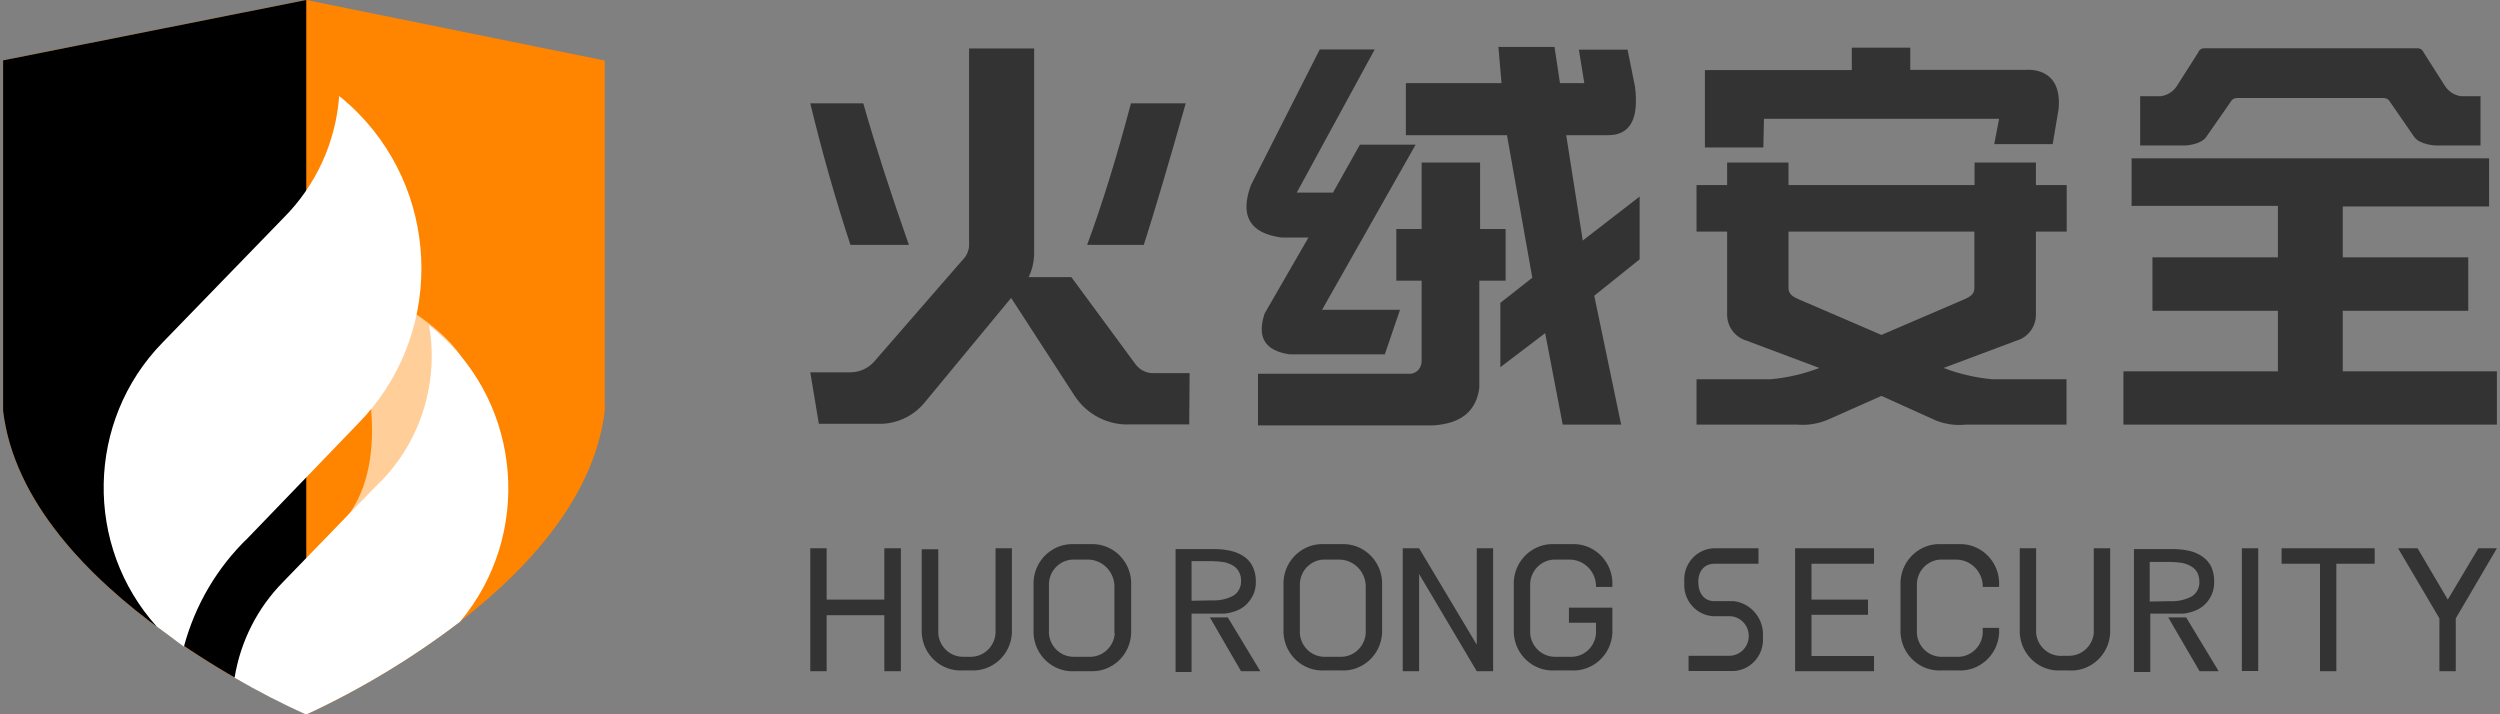 <svg xmlns="http://www.w3.org/2000/svg" xmlns:xlink="http://www.w3.org/1999/xlink" width="154" height="44" xml:space="preserve"><rect width="100%" height="100%" fill="#808080" stroke="none"/><defs><clipPath id="clip0"><rect x="72" y="257" width="154" height="44"></rect></clipPath></defs><g clip-path="url(#clip0)" transform="translate(-72 -257)"><path d="M37.06 24.915C35.704 36.004 18.674 43.312 18.674 43.312 18.674 43.312 1.344 36.004 0 24.903L0 3.66 18.674 0 37.06 3.672Z" fill="#FF8400" transform="matrix(1 0 0 1.016 72.192 257)"></path><path d="M0 3.66 0 24.903C1.344 36.004 18.674 43.3 18.674 43.312L18.674 0Z" transform="matrix(1 0 0 1.016 72.192 257)"></path><path d="M21.926 21.098C21.926 21.098 24.195 27.663 21.086 31.467 21.086 31.467 36.688 25.347 24.159 18.266Z" fill="#FFFFFF" fill-opacity="0.6" transform="matrix(1 0 0 1.016 72.192 257)"></path><path d="M21.842 25.707C27.055 20.524 27.078 12.097 21.895 6.884 21.519 6.506 21.121 6.151 20.702 5.821 20.492 8.614 19.277 11.236 17.282 13.201L9.805 20.786C5.118 25.52 4.976 33.101 9.481 38.008 10.033 38.416 10.597 38.8 11.137 39.208 11.821 36.687 13.187 34.402 15.086 32.607Z" fill="#FFFFFF" transform="matrix(1 0 0 1.016 72.192 257)"></path><path d="M26.223 19.634C26.345 20.283 26.405 20.942 26.403 21.602 26.398 24.624 25.126 27.506 22.898 29.547L17.246 35.284C15.666 36.859 14.62 38.891 14.258 41.092 15.687 41.91 17.157 42.656 18.662 43.325 22.016 41.796 25.195 39.909 28.143 37.696 32.609 32.453 31.979 24.584 26.736 20.118 26.565 19.972 26.39 19.831 26.211 19.694ZM18.674 43.312 18.674 43.312 18.674 43.312 18.674 43.312Z" fill="#FFFFFF" transform="matrix(1 0 0 1.016 72.192 257)"></path><path d="M73.088 22.622 70.891 22.622C70.451 22.642 70.03 22.445 69.763 22.094L65.803 16.802 63.175 16.802C63.376 16.389 63.49 15.94 63.511 15.482L63.511 2.94 59.502 2.94 59.502 14.942C59.469 15.257 59.325 15.551 59.094 15.77L53.634 21.95C53.242 22.365 52.692 22.593 52.121 22.574L49.721 22.574 50.249 25.695 53.85 25.695C54.983 25.742 56.072 25.253 56.79 24.375L62.094 18.062 66.007 24.003C66.772 25.149 68.087 25.806 69.463 25.731L73.064 25.731Z" fill="#333333" transform="matrix(1 0 0 1.016 72.192 257)"></path><path d="M55.794 14.845C54.678 11.713 53.73 8.845 52.986 6.265L49.721 6.265C50.429 9.157 51.254 12.02 52.193 14.845ZM72.848 6.265 69.475 6.265C68.579 9.593 67.679 12.453 66.775 14.845L70.267 14.845C70.939 12.781 71.799 9.921 72.848 6.265ZM87.381 9.853 87.381 13.885 85.821 13.885 85.821 17.018 87.381 17.018 87.381 21.818C87.395 22.035 87.326 22.25 87.189 22.418 87.025 22.6 86.783 22.69 86.541 22.658L77.3 22.658 77.3 25.791 88.101 25.791C89.805 25.683 90.753 24.927 90.933 23.51L90.933 17.018 92.554 17.018 92.554 13.885 90.981 13.885 90.981 9.853Z" fill="#333333" transform="matrix(1 0 0 1.016 72.192 257)"></path><path d="M78.752 14.402 80.408 14.402 77.708 19.01C77.228 20.438 77.708 21.254 79.232 21.482L85.113 21.482 86.049 18.782 81.248 18.782 87.009 8.773 83.577 8.773 81.921 11.677 79.688 11.677 84.489 3 81.104 3 76.868 11.221C76.16 13.093 76.808 14.149 78.752 14.402Z" fill="#333333" transform="matrix(1 0 0 1.016 72.192 257)"></path><path d="M96.286 8.197 98.866 8.197C100.226 8.197 100.778 7.213 100.522 5.245L100.066 3.012 97.066 3.012 97.402 5.041 95.902 5.041 95.566 2.844 92.11 2.844 92.302 5.041 86.409 5.041 86.409 8.197 92.638 8.197 94.198 16.838 92.23 18.362 92.23 22.262 94.99 20.198 96.07 25.743 99.67 25.743 98.014 17.93 100.81 15.722 100.81 11.917 97.306 14.582ZM144.123 22.514 144.123 18.842 151.852 18.842 151.852 15.602 144.123 15.602 144.123 12.517 153.136 12.517 153.136 9.601 131.114 9.601 131.114 12.481 140.127 12.481 140.127 15.602 132.398 15.602 132.398 18.842 140.127 18.842 140.127 22.514 130.61 22.514 130.61 25.743 153.616 25.743 153.616 22.514ZM135.71 8.305 137.246 6.133C137.246 6.133 137.33 5.941 137.654 5.941L146.595 5.941C146.919 5.941 147.003 6.133 147.003 6.133L148.527 8.305C148.875 8.785 149.848 8.821 149.848 8.821L152.608 8.821 152.608 5.833 151.408 5.833C150.991 5.778 150.622 5.54 150.4 5.185L149.104 3.18C149.04 3.014 148.873 2.911 148.695 2.928L135.614 2.928C135.44 2.912 135.277 3.016 135.218 3.18L133.922 5.185C133.7 5.54 133.33 5.778 132.914 5.833L131.642 5.833 131.642 8.821 134.414 8.821C134.414 8.821 135.374 8.785 135.71 8.305ZM120.937 25.743 127.105 25.743 127.105 22.994 122.521 22.994C121.498 22.9 120.494 22.67 119.532 22.31L124.021 20.654C124.721 20.462 125.209 19.831 125.221 19.106L125.221 14.041 127.117 14.041 127.117 11.221 125.221 11.221 125.221 9.853 121.441 9.853 121.441 11.221 109.979 11.221 109.979 9.853 106.199 9.853 106.199 11.221 104.315 11.221 104.315 14.041 106.199 14.041 106.199 19.106C106.215 19.83 106.702 20.459 107.399 20.654L111.876 22.31C110.915 22.673 109.91 22.903 108.887 22.994L104.315 22.994 104.315 25.743 110.483 25.743C111.13 25.801 111.78 25.702 112.38 25.455L115.704 24.003 119.052 25.491C119.651 25.726 120.297 25.813 120.937 25.743ZM110.579 18.134C110.159 17.954 109.979 17.774 109.979 17.45L109.979 14.041 121.429 14.041 121.429 17.45C121.429 17.774 121.261 17.954 120.841 18.134L115.704 20.306ZM108.467 7.201 122.953 7.201 122.653 8.737 126.253 8.737 126.613 6.637C126.889 3.996 124.633 4.236 124.633 4.236L117.48 4.236 117.48 2.892 113.88 2.892 113.88 4.248 104.831 4.248 104.831 8.941 108.431 8.941ZM54.282 36.352 50.729 36.352 50.729 33.243 49.721 33.243 49.721 40.696 50.729 40.696 50.729 37.3 54.282 37.3 54.282 40.696 55.302 40.696 55.302 33.243 54.282 33.243 54.282 36.352ZM90.777 39.088 87.225 33.243 86.217 33.243 86.217 40.696 87.225 40.696 87.225 34.804 90.777 40.696 91.785 40.696 91.785 33.243 90.777 33.243 90.777 39.088ZM110.387 40.696 115.248 40.696 115.248 39.772 111.396 39.772 111.396 37.276 114.876 37.276 114.876 36.352 111.396 36.352 111.396 34.18 115.248 34.18 115.248 33.243 110.387 33.243 110.387 40.696ZM137.906 33.243 138.914 33.243 138.914 40.684 137.906 40.684ZM140.355 34.18 142.719 34.18 142.719 40.696 143.727 40.696 143.727 34.18 146.091 34.18 146.091 33.243 140.355 33.243 140.355 34.18ZM150.592 36.352 148.731 33.243 147.531 33.243 150.076 37.492 150.076 40.696 151.084 40.696 151.084 37.492 153.616 33.243 152.476 33.243 150.592 36.352ZM82.413 32.991 81.404 32.991C80.087 32.916 78.956 33.919 78.872 35.236L78.872 38.404C78.956 39.721 80.087 40.724 81.404 40.648L82.413 40.648C83.73 40.724 84.861 39.721 84.945 38.404L84.945 35.236C84.861 33.919 83.73 32.916 82.413 32.991ZM83.937 38.404C83.873 39.239 83.152 39.868 82.317 39.82L81.489 39.82C80.655 39.868 79.938 39.237 79.88 38.404L79.88 35.356C79.932 34.518 80.651 33.88 81.489 33.928L82.317 33.928C83.179 33.939 83.886 34.614 83.937 35.476L83.937 38.404ZM66.955 32.991 66.007 32.991C64.689 32.916 63.558 33.919 63.475 35.236L63.475 38.404C63.532 39.728 64.653 40.755 65.977 40.698 65.987 40.697 65.997 40.697 66.007 40.696L67.015 40.696C68.327 40.737 69.429 39.716 69.487 38.404L69.487 35.236C69.404 33.919 68.272 32.916 66.955 32.991ZM68.479 38.404C68.415 39.239 67.695 39.868 66.859 39.82L66.007 39.82C65.183 39.855 64.48 39.227 64.423 38.404L64.423 35.356C64.474 34.528 65.178 33.893 66.007 33.928L66.835 33.928C67.698 33.939 68.405 34.614 68.455 35.476L68.455 38.404ZM128.785 38.404C128.692 39.195 128.01 39.784 127.213 39.76L126.901 39.76C126.068 39.837 125.328 39.235 125.233 38.404L125.233 33.243 124.225 33.243 124.225 38.404C124.309 39.721 125.439 40.724 126.757 40.648L127.213 40.648C128.535 40.75 129.689 39.761 129.791 38.44 129.792 38.428 129.792 38.416 129.793 38.404L129.793 33.243 128.785 33.243ZM61.134 38.404C61.07 39.239 60.35 39.868 59.514 39.82L59.19 39.82C58.366 39.855 57.664 39.227 57.606 38.404L57.606 38.524 57.606 33.303 56.586 33.303 56.586 38.404C56.669 39.726 57.808 40.73 59.13 40.648L59.634 40.648C60.943 40.71 62.059 39.711 62.142 38.404L62.142 33.243 61.134 33.243ZM120.421 32.991 119.412 32.991C118.095 32.916 116.964 33.919 116.88 35.236L116.88 38.404C116.964 39.721 118.095 40.724 119.412 40.648L120.421 40.648C121.738 40.724 122.869 39.721 122.953 38.404L122.953 38.068 121.945 38.068 121.945 38.404C121.881 39.239 121.16 39.868 120.325 39.82L119.496 39.82C118.663 39.868 117.946 39.237 117.888 38.404L117.888 35.356C117.94 34.518 118.659 33.88 119.496 33.928L120.325 33.928C121.187 33.939 121.894 34.614 121.945 35.476L121.945 35.584 122.953 35.584 122.953 35.236C122.869 33.919 121.738 32.916 120.421 32.991ZM133.37 37.432 135.302 40.696 136.478 40.696 134.474 37.432 133.37 37.432Z" fill="#333333" transform="matrix(1 0 0 1.016 72.192 257)"></path><path d="M134.306 37.204C134.565 37.174 134.82 37.109 135.062 37.012 135.285 36.92 135.489 36.785 135.662 36.616 136.016 36.264 136.211 35.783 136.202 35.284 136.212 34.966 136.149 34.651 136.022 34.36 135.896 34.114 135.71 33.904 135.482 33.748 135.238 33.582 134.966 33.464 134.678 33.4 134.343 33.325 134.001 33.289 133.658 33.291L131.258 33.291 131.258 40.744 132.266 40.744 132.266 37.204 133.466 37.204ZM132.23 36.472 132.23 34.072 133.514 34.072C133.755 34.072 133.996 34.092 134.234 34.132 134.433 34.17 134.624 34.243 134.798 34.348 134.948 34.432 135.073 34.557 135.158 34.708 135.247 34.882 135.292 35.076 135.29 35.272 135.306 35.63 135.127 35.97 134.822 36.16 134.408 36.374 133.944 36.474 133.478 36.448ZM74.336 37.432 76.256 40.696 77.444 40.696 75.44 37.432 74.336 37.432Z" fill="#333333" transform="matrix(1 0 0 1.016 72.192 257)"></path><path d="M75.26 37.204C75.519 37.174 75.774 37.109 76.016 37.012 76.241 36.923 76.446 36.788 76.616 36.616 76.785 36.445 76.923 36.246 77.024 36.028 77.124 35.792 77.173 35.539 77.168 35.284 77.179 34.965 77.114 34.648 76.976 34.36 76.858 34.112 76.675 33.901 76.448 33.748 76.2 33.582 75.923 33.464 75.632 33.4 75.301 33.325 74.963 33.289 74.624 33.291L72.224 33.291 72.224 40.744 73.208 40.744 73.208 37.204 74.408 37.204ZM73.208 36.424 73.208 34.023 74.48 34.023C74.725 34.024 74.97 34.044 75.212 34.084 75.41 34.124 75.601 34.197 75.776 34.3 75.921 34.388 76.04 34.512 76.124 34.66 76.221 34.831 76.267 35.027 76.256 35.224 76.271 35.582 76.093 35.922 75.788 36.112 75.378 36.327 74.918 36.426 74.456 36.4ZM96.598 32.991 95.59 32.991C94.272 32.916 93.141 33.919 93.058 35.236L93.058 38.404C93.141 39.721 94.272 40.724 95.59 40.648L96.598 40.648C97.915 40.724 99.047 39.721 99.13 38.404L99.13 36.844 96.454 36.844 96.454 37.756 98.122 37.756 98.122 38.404C98.064 39.237 97.347 39.868 96.514 39.82L95.686 39.82C94.85 39.868 94.13 39.239 94.066 38.404L94.066 35.356C94.124 34.516 94.846 33.88 95.686 33.928L96.514 33.928C97.374 33.939 98.078 34.616 98.122 35.476L98.122 35.584 99.13 35.584 99.13 35.236C99.047 33.919 97.915 32.916 96.598 32.991ZM106.619 36.448 105.419 36.448C104.807 36.448 104.435 36.004 104.423 35.308 104.411 34.612 104.807 34.18 105.419 34.18L108.131 34.18 108.131 33.243 105.335 33.243C104.292 33.308 103.497 34.204 103.559 35.248L103.559 35.356C103.497 36.399 104.292 37.296 105.335 37.36L106.403 37.36C107.038 37.398 107.532 37.924 107.531 38.56 107.531 39.223 106.994 39.76 106.331 39.76L103.823 39.76 103.823 40.684 106.619 40.684C107.669 40.62 108.469 39.718 108.407 38.668L108.407 38.572C108.459 37.505 107.679 36.578 106.619 36.448Z" fill="#333333" transform="matrix(1 0 0 1.016 72.192 257)"></path></g></svg>